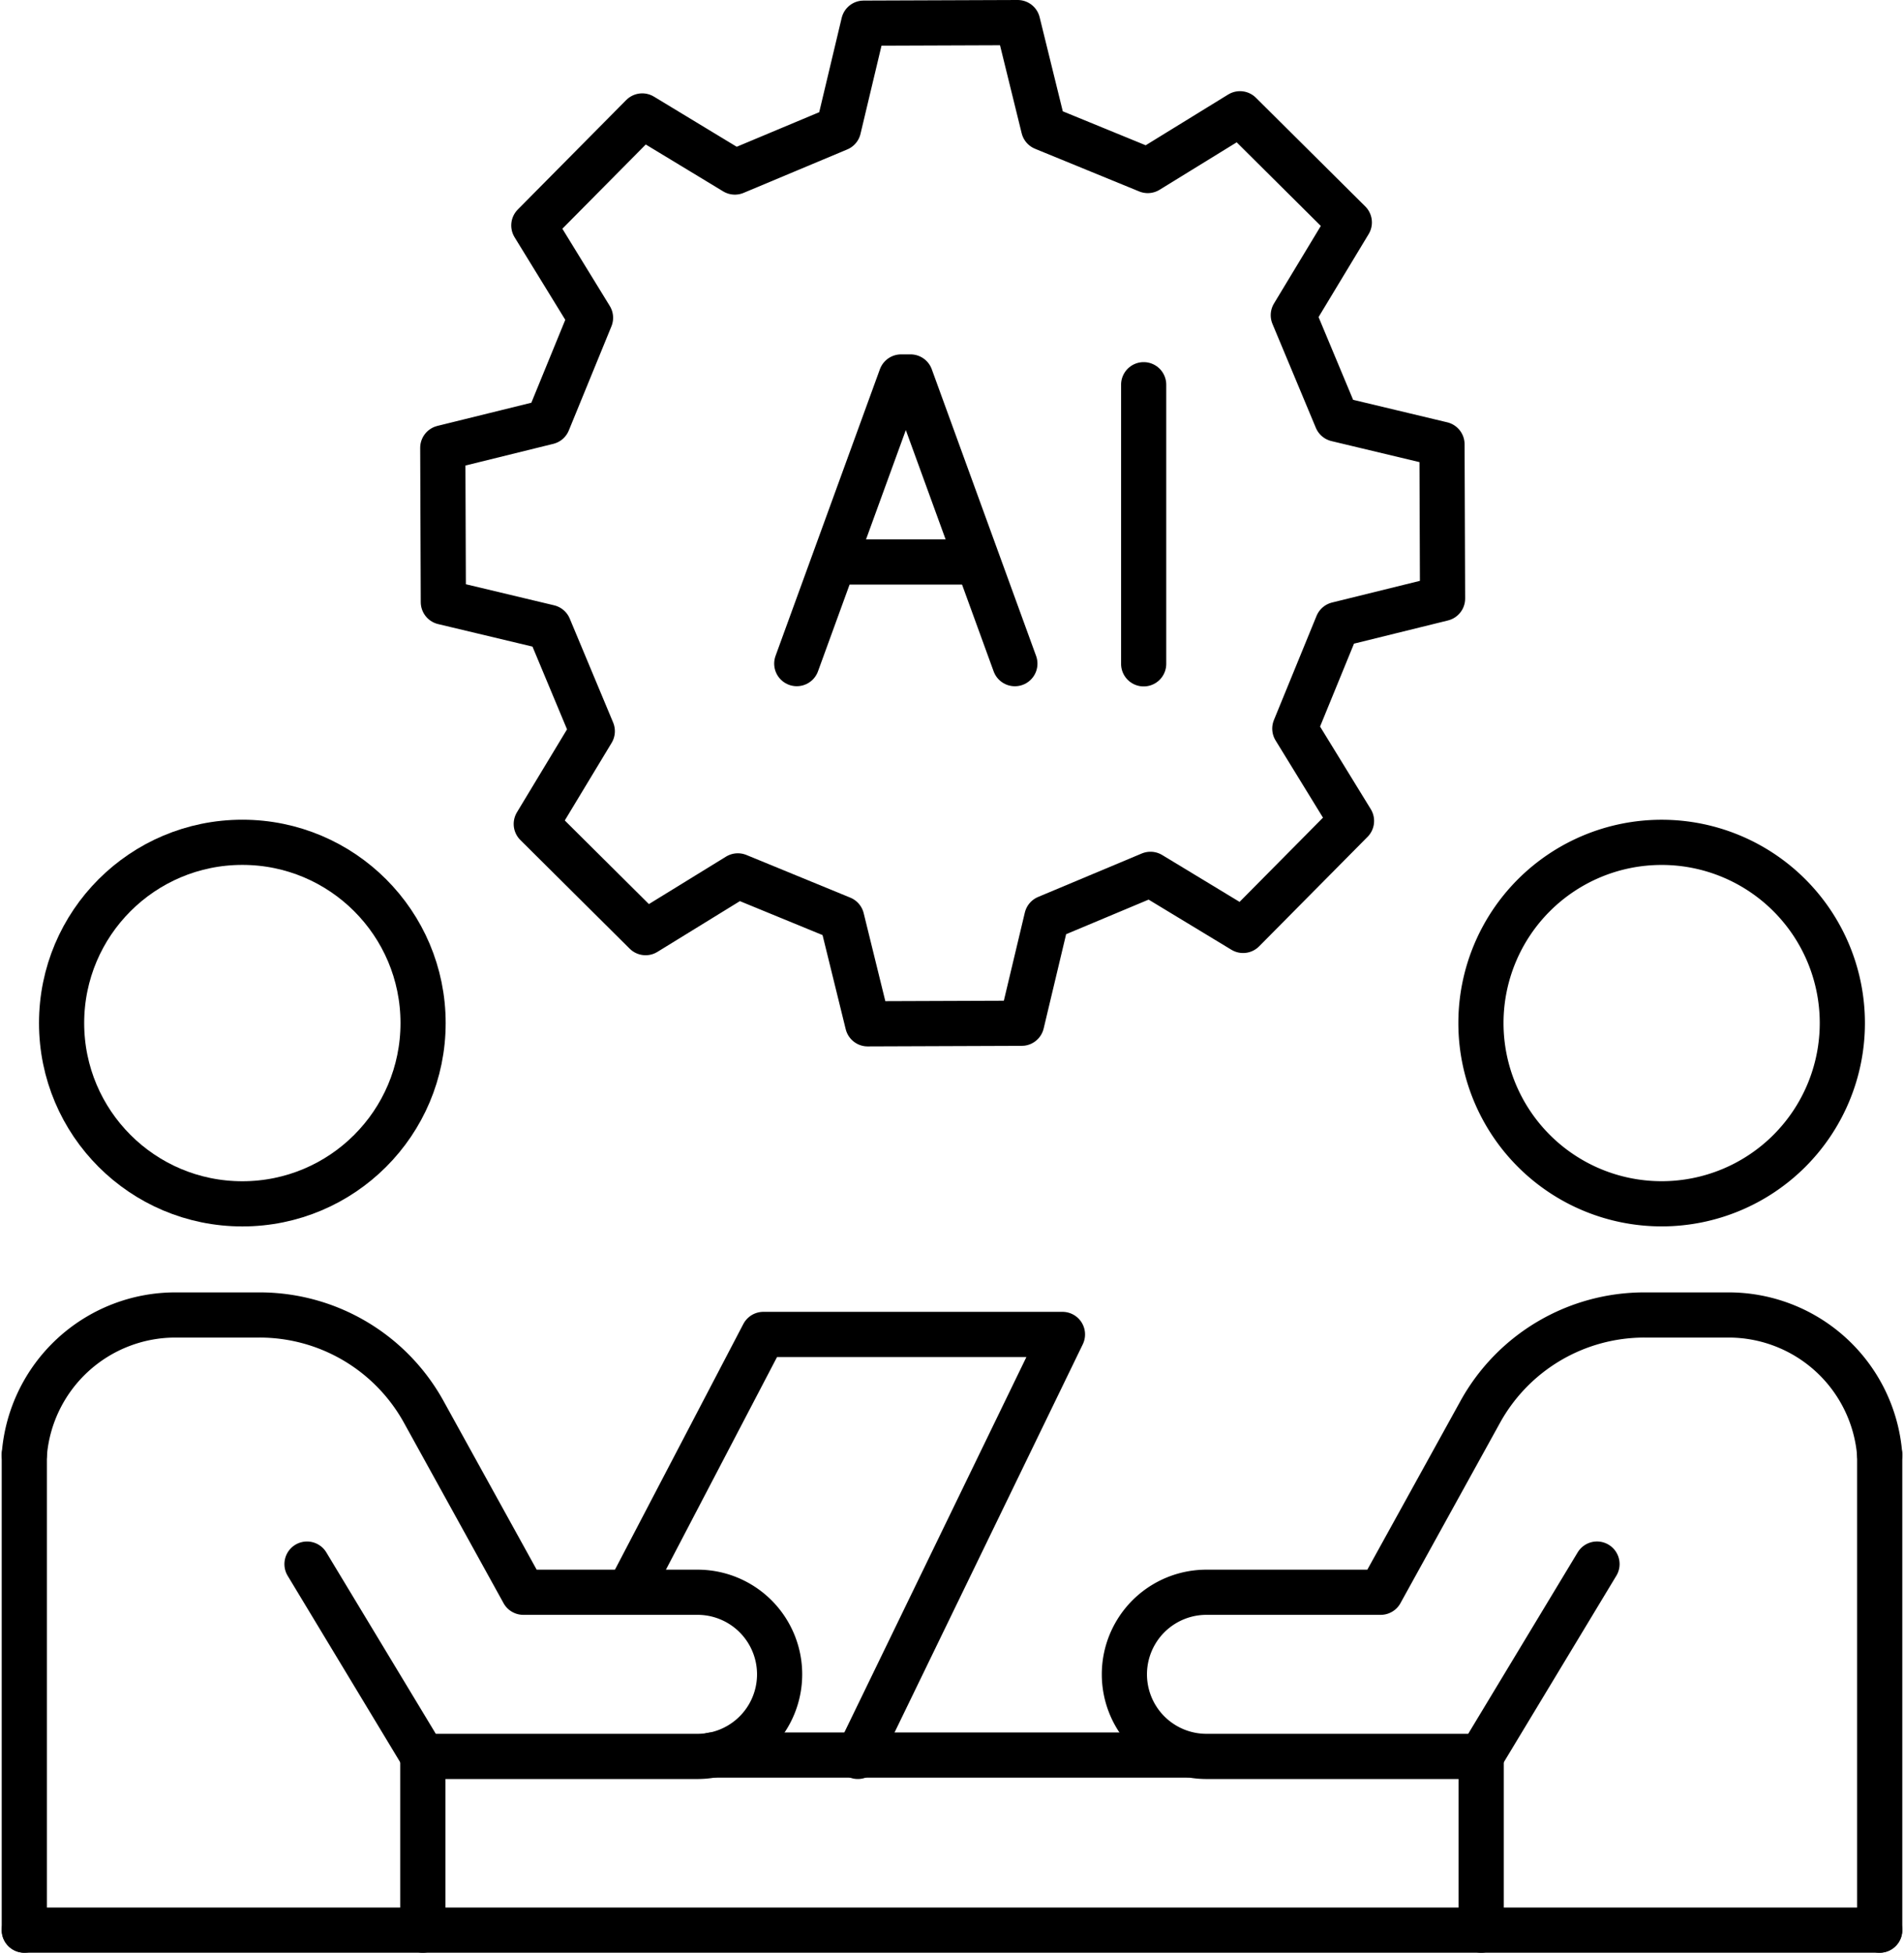 <svg xmlns="http://www.w3.org/2000/svg" width="84.295" height="86.44" viewBox="0 0 84.295 86.44">
  <g id="Built_for_AI-era_" data-name="Built for AI-era " transform="translate(0.153 4.26)">
    <g id="Group_1832" data-name="Group 1832" transform="translate(0.923 -3.26)">
      <path id="Path_4471" data-name="Path 4471" d="M224.582,121.743a8,8,0,1,0,8-8A8,8,0,0,0,224.582,121.743Z" transform="translate(-160.093 -77.455)" fill="none" stroke="#000" stroke-linecap="round" stroke-linejoin="round" stroke-width="2"/>
      <line id="Line_246" data-name="Line 246" y2="21.043" transform="translate(82.143 63.397)" fill="none" stroke="#000" stroke-linecap="round" stroke-linejoin="round" stroke-width="2"/>
      <line id="Line_247" data-name="Line 247" y2="7.689" transform="translate(64.5 76.751)" fill="none" stroke="#000" stroke-linecap="round" stroke-linejoin="round" stroke-width="2"/>
      <line id="Line_248" data-name="Line 248" y2="21.043" transform="translate(0 63.397)" fill="none" stroke="#000" stroke-linecap="round" stroke-linejoin="round" stroke-width="2"/>
      <circle id="Ellipse_28" data-name="Ellipse 28" cx="8.002" cy="8.002" r="8.002" transform="translate(1.651 36.286)" fill="none" stroke="#000" stroke-linecap="round" stroke-linejoin="round" stroke-width="2"/>
      <path id="Path_4472" data-name="Path 4472" d="M3.084,191.823a6.71,6.71,0,0,1,6.686-6.187H13.5a8.3,8.3,0,0,1,7.268,4.289l4.409,7.985H32.89a3.633,3.633,0,1,1,0,7.267H20.738L15.6,196.664" transform="translate(-3.084 -128.426)" fill="none" stroke="#000" stroke-linecap="round" stroke-linejoin="round" stroke-width="2"/>
      <line id="Line_249" data-name="Line 249" y2="7.689" transform="translate(17.643 76.751)" fill="none" stroke="#000" stroke-linecap="round" stroke-linejoin="round" stroke-width="2"/>
      <path id="Path_4473" data-name="Path 4473" d="M203.846,191.823a6.71,6.71,0,0,0-6.686-6.187H193.43a8.3,8.3,0,0,0-7.268,4.289l-4.409,7.985H174.04a3.633,3.633,0,1,0,0,7.267h12.152l5.138-8.514" transform="translate(-121.703 -128.426)" fill="none" stroke="#000" stroke-linecap="round" stroke-linejoin="round" stroke-width="2"/>
      <line id="Line_250" data-name="Line 250" x2="21.048" transform="translate(30.436 76.691)" fill="none" stroke="#000" stroke-linecap="round" stroke-linejoin="round" stroke-width="2"/>
      <line id="Line_251" data-name="Line 251" x1="82.142" transform="translate(0 84.44)" fill="none" stroke="#000" stroke-linecap="round" stroke-linejoin="round" stroke-width="2"/>
      <path id="Path_4478" data-name="Path 4478" d="M121.124,45.046l4.084-2.513,4.84,4.81-2.48,4.107,1.921,4.6,4.662,1.114.025,6.828-4.654,1.148-1.887,4.61,2.51,4.088-4.8,4.846-4.1-2.483-4.59,1.924-1.112,4.668-6.82.025-1.147-4.66-4.6-1.889-4.084,2.513-4.84-4.81,2.48-4.107-1.921-4.6L89.938,64.15l-.025-6.828,4.654-1.148,1.887-4.61-2.51-4.088,4.8-4.846,4.1,2.483,4.59-1.923,1.112-4.668,6.82-.025,1.147,4.66Z" transform="translate(-71.386 -38.497)" fill="none" stroke="#000" stroke-linecap="round" stroke-linejoin="round" stroke-width="2"/>
      <path id="Path_4480" data-name="Path 4480" d="M94.985,200.005l5.964-11.413h13.242l-9.06,18.68" transform="translate(-68.229 -130.521)" fill="none" stroke="#000" stroke-linecap="round" stroke-linejoin="round" stroke-width="2"/>
      <g id="Group_1833" data-name="Group 1833" transform="translate(34.199 15.685)">
        <line id="Line_252" data-name="Line 252" y2="12.356" transform="translate(15.358 0.345)" fill="none" stroke="#000" stroke-linecap="round" stroke-linejoin="round" stroke-width="2"/>
        <line id="Line_253" data-name="Line 253" x2="5.687" transform="translate(2.014 8.192)" fill="none" stroke="#000" stroke-linecap="round" stroke-linejoin="round" stroke-width="2"/>
        <path id="Path_4481" data-name="Path 4481" d="M105.33,198.189,109.95,185.5h.417l4.619,12.691" transform="translate(-105.33 -185.498)" fill="none" stroke="#000" stroke-linecap="round" stroke-linejoin="round" stroke-width="2"/>
      </g>
    </g>
  </g>
</svg>
